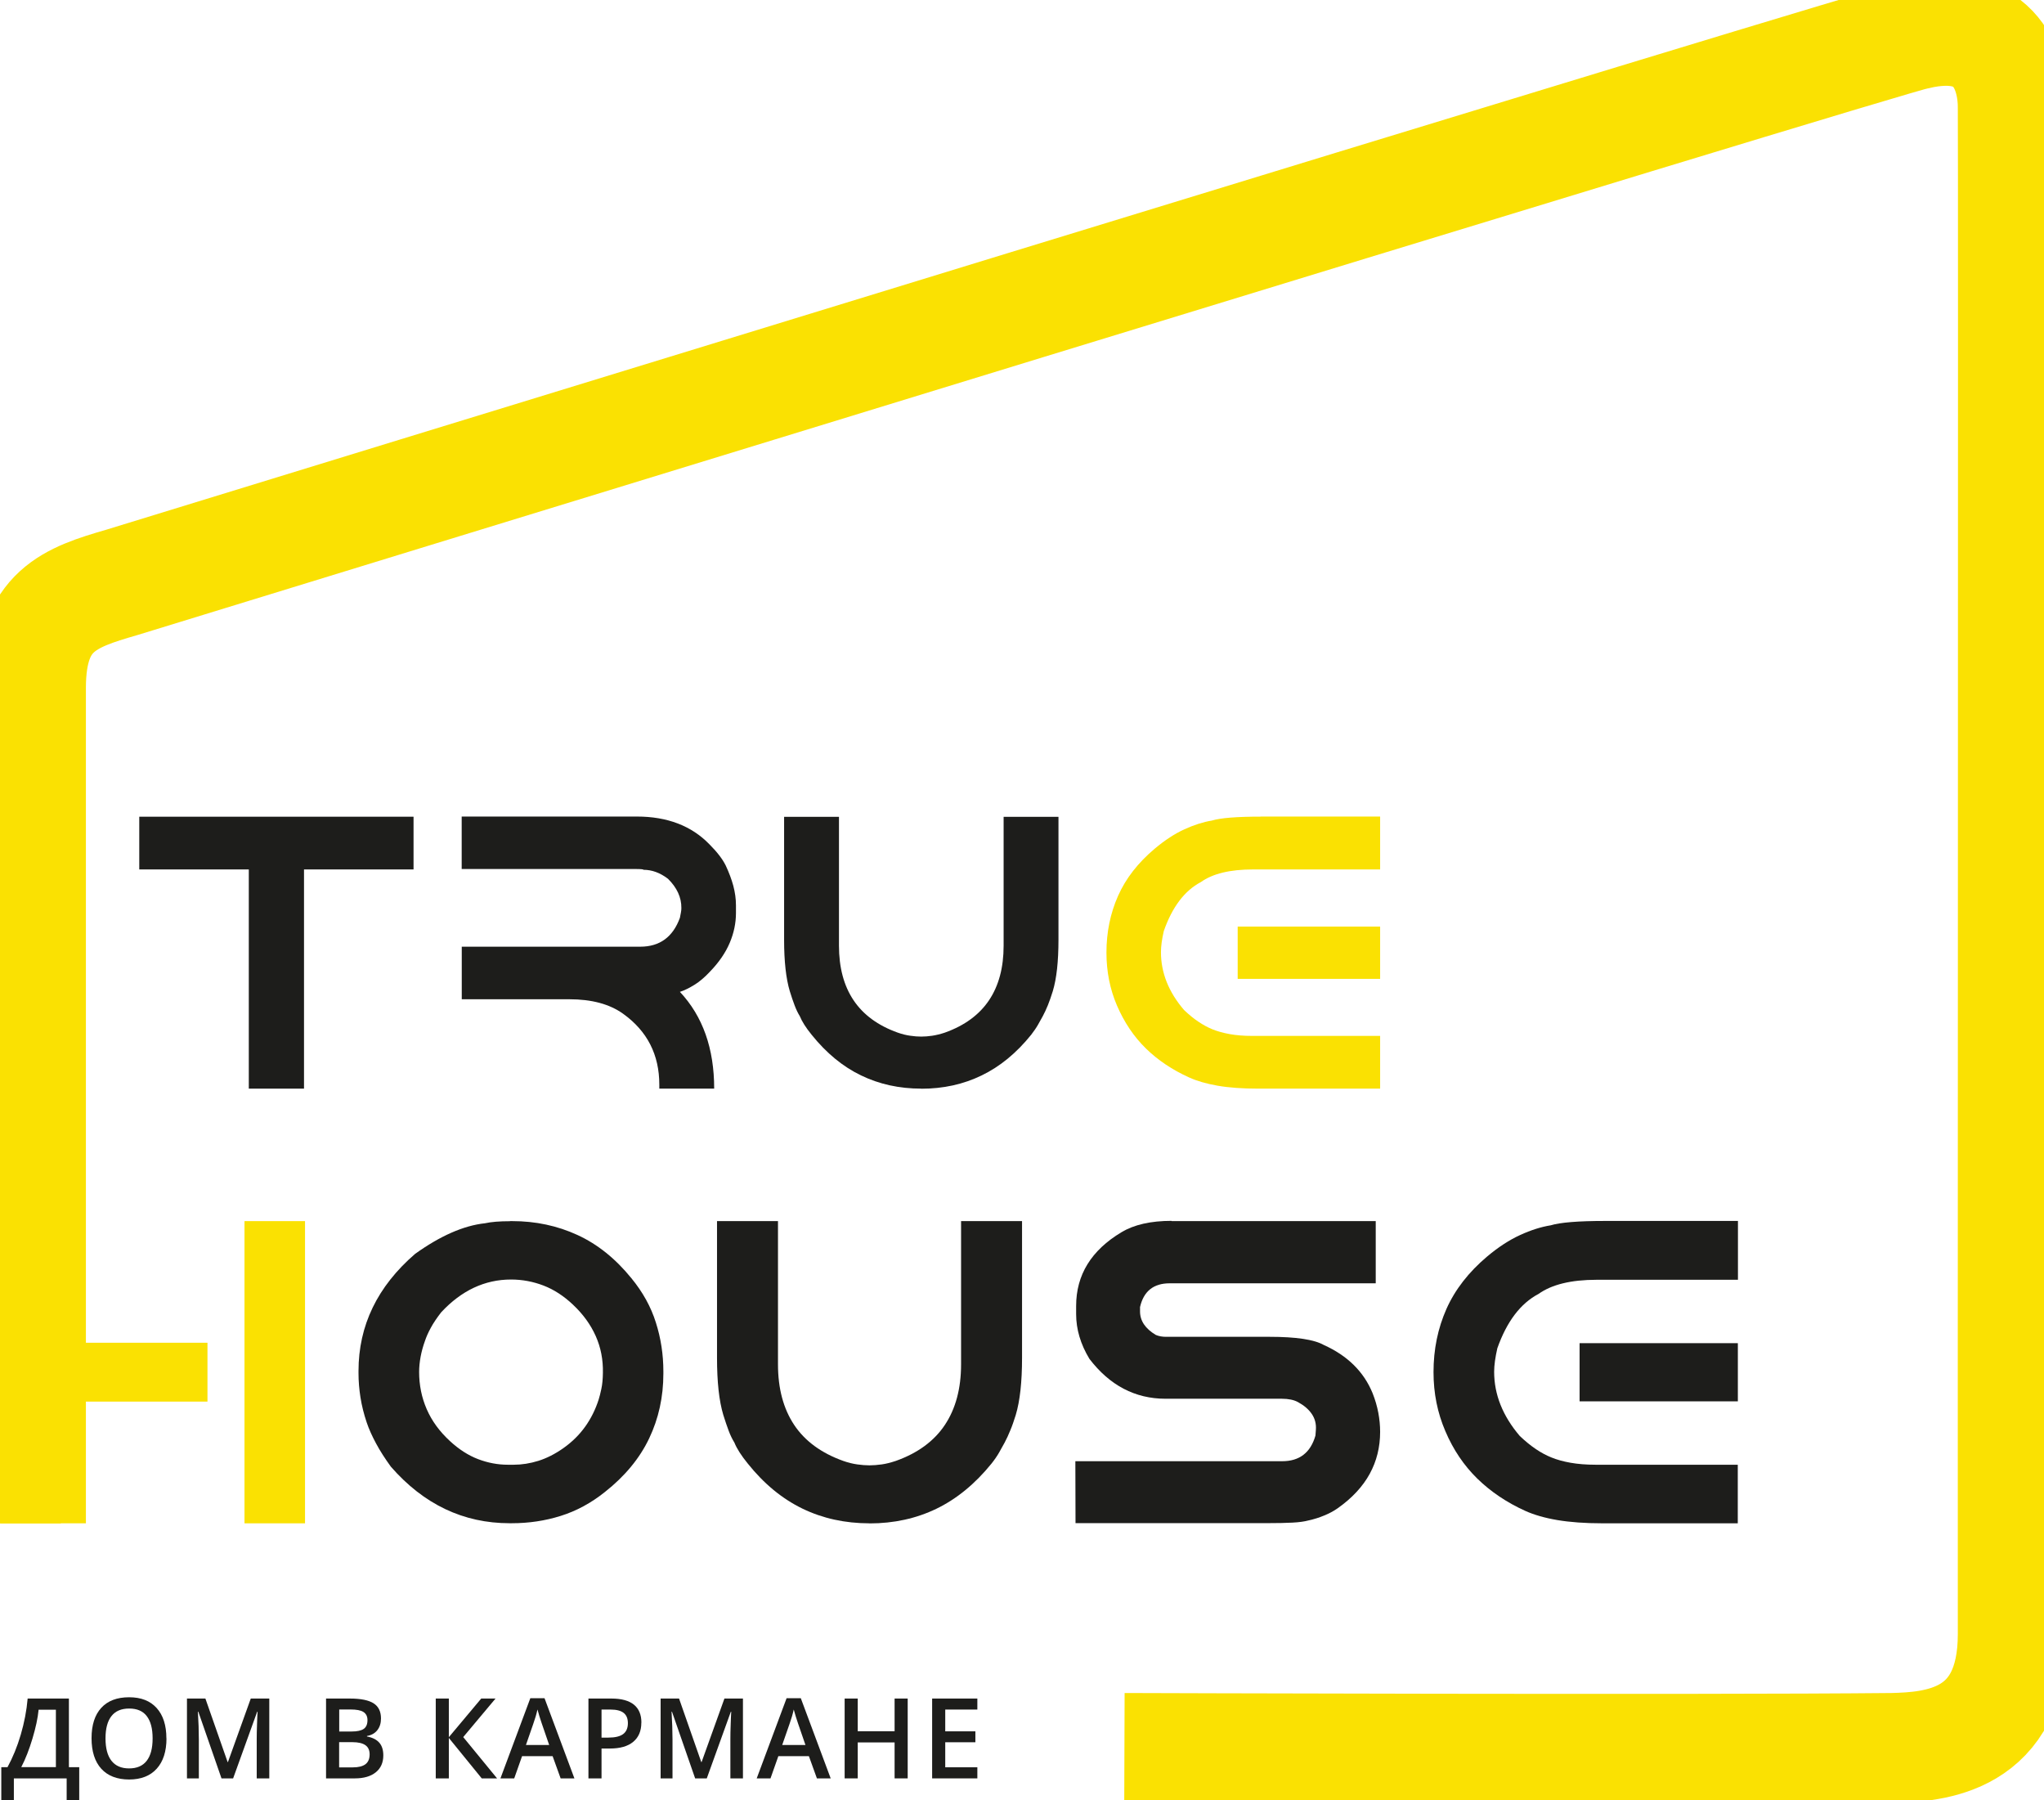 <?xml version="1.0" encoding="UTF-8"?> <svg xmlns="http://www.w3.org/2000/svg" width="134" height="118" viewBox="0 0 134 118" fill="none"><g clip-path="url(#clip0_202_2301)"><path d="M9.13 56.984V53.528H27.111V56.984H19.93V71.35H16.311V56.984H9.13Z" fill="#1D1D1B"></path><path d="M30.267 56.962V53.517H41.75C43.748 53.517 45.335 54.126 46.509 55.338C47.012 55.84 47.367 56.302 47.576 56.725C47.791 57.182 47.955 57.621 48.073 58.05C48.186 58.478 48.248 58.907 48.248 59.335V59.843C48.248 60.497 48.113 61.145 47.842 61.788C47.571 62.431 47.142 63.062 46.554 63.671C46.21 64.043 45.866 64.336 45.527 64.545C45.188 64.754 44.872 64.912 44.573 65.007C46.075 66.609 46.82 68.723 46.82 71.35H43.223V71.091C43.223 69.129 42.433 67.578 40.852 66.445C39.966 65.808 38.792 65.492 37.318 65.492H30.272V62.047H41.976C43.246 62.047 44.115 61.416 44.573 60.153C44.595 60.023 44.618 59.905 44.641 59.798C44.663 59.696 44.669 59.6 44.669 59.505C44.674 58.822 44.386 58.185 43.794 57.599C43.28 57.204 42.743 57.007 42.185 57.007C42.185 56.973 42.01 56.956 41.665 56.956H30.272L30.267 56.962Z" fill="#1D1D1B"></path><path d="M60.398 71.35C58.958 71.35 57.643 71.063 56.446 70.482C55.249 69.907 54.171 69.016 53.211 67.821C52.838 67.364 52.579 66.958 52.432 66.597C52.308 66.4 52.195 66.163 52.093 65.892C51.991 65.622 51.884 65.312 51.777 64.962C51.529 64.139 51.404 63.011 51.404 61.596V53.534H55.001V61.98C55.001 63.406 55.317 64.601 55.955 65.554C56.593 66.507 57.558 67.217 58.857 67.68C59.145 67.781 59.421 67.849 59.675 67.883C59.929 67.922 60.172 67.939 60.392 67.939C60.612 67.939 60.855 67.922 61.115 67.883C61.374 67.843 61.651 67.776 61.939 67.68C63.238 67.217 64.203 66.507 64.841 65.554C65.479 64.601 65.795 63.412 65.795 61.98V53.534H69.391V61.596C69.391 63.017 69.267 64.139 69.019 64.962C68.912 65.306 68.804 65.616 68.697 65.881C68.59 66.146 68.477 66.383 68.364 66.597C68.274 66.761 68.172 66.947 68.053 67.155C67.935 67.364 67.782 67.584 67.596 67.826C66.631 69.022 65.547 69.912 64.35 70.487C63.153 71.068 61.837 71.356 60.398 71.356V71.35Z" fill="#1D1D1B"></path><path d="M82.653 53.517H90.478V56.984H82.145C80.638 56.984 79.497 57.261 78.724 57.813C77.657 58.377 76.849 59.443 76.296 61.021C76.172 61.557 76.11 62.019 76.11 62.408C76.11 63.756 76.612 65.019 77.623 66.197C77.956 66.513 78.272 66.772 78.583 66.975C78.893 67.184 79.192 67.341 79.48 67.46C79.802 67.59 80.18 67.697 80.615 67.776C81.05 67.855 81.541 67.894 82.094 67.894H90.478V71.35H82.495C81.462 71.35 80.576 71.288 79.83 71.159C79.085 71.029 78.464 70.848 77.956 70.617C76.855 70.121 75.912 69.49 75.122 68.717C74.332 67.945 73.705 67.009 73.231 65.915C72.768 64.844 72.536 63.682 72.536 62.436C72.536 61.1 72.79 59.86 73.298 58.715C73.806 57.571 74.608 56.544 75.698 55.626C76.37 55.062 77.019 54.639 77.651 54.351C78.283 54.064 78.882 53.872 79.441 53.782C80.011 53.607 81.084 53.523 82.653 53.523V53.517ZM81.14 64.156V60.728H90.478V64.156H81.14Z" fill="#FAE102"></path><path d="M0.012 99.84V80.033H3.981V88.005H13.601V91.862H3.986V99.845H0.012V99.84ZM16.029 99.84V80.033H19.997V99.84H16.029Z" fill="#FAE102"></path><path d="M33.445 80.033H33.581C35.116 80.033 36.539 80.337 37.854 80.941C39.17 81.544 40.35 82.491 41.394 83.777C42.139 84.684 42.676 85.654 42.997 86.68C43.325 87.706 43.489 88.778 43.489 89.888V90.024C43.489 91.557 43.178 92.972 42.557 94.275C41.936 95.577 40.971 96.75 39.655 97.787C38.746 98.515 37.781 99.033 36.753 99.355C35.731 99.676 34.659 99.834 33.547 99.834H33.411C30.379 99.834 27.782 98.599 25.626 96.13C25.242 95.6 24.914 95.092 24.655 94.608C24.395 94.123 24.186 93.666 24.039 93.226C23.853 92.674 23.718 92.132 23.633 91.597C23.548 91.061 23.503 90.525 23.503 89.996V89.86C23.503 86.878 24.739 84.318 27.212 82.181C28.866 80.997 30.391 80.326 31.791 80.174C32.197 80.084 32.745 80.039 33.445 80.039V80.033ZM27.477 89.917C27.477 90.779 27.641 91.591 27.974 92.358C28.307 93.125 28.816 93.824 29.504 94.455C30.091 94.996 30.707 95.391 31.345 95.634C31.983 95.876 32.632 96 33.292 96H33.676C34.207 96 34.749 95.915 35.291 95.746C35.833 95.577 36.381 95.301 36.934 94.912C37.516 94.5 37.99 94.027 38.368 93.497C38.746 92.967 39.04 92.375 39.249 91.721C39.305 91.546 39.362 91.315 39.424 91.027C39.486 90.74 39.52 90.385 39.525 89.973C39.542 89.122 39.39 88.321 39.057 87.571C38.724 86.821 38.227 86.133 37.555 85.502C36.951 84.933 36.307 84.515 35.63 84.256C34.952 83.997 34.247 83.861 33.501 83.861C31.785 83.861 30.255 84.577 28.923 86.009C28.64 86.376 28.409 86.714 28.24 87.03C28.07 87.34 27.946 87.627 27.861 87.881C27.732 88.236 27.636 88.586 27.573 88.93C27.511 89.268 27.477 89.601 27.477 89.922V89.917Z" fill="#1D1D1B"></path><path d="M56.999 99.84C55.401 99.84 53.933 99.518 52.606 98.876C51.28 98.233 50.077 97.246 49.016 95.915C48.604 95.408 48.31 94.957 48.146 94.551C48.011 94.331 47.881 94.072 47.768 93.767C47.655 93.463 47.537 93.119 47.418 92.736C47.141 91.817 47.006 90.571 47.006 88.992V80.033H51.003V89.42C51.003 91.01 51.359 92.33 52.064 93.39C52.77 94.45 53.848 95.239 55.288 95.752C55.61 95.865 55.915 95.938 56.197 95.978C56.479 96.017 56.75 96.04 56.999 96.04C57.247 96.04 57.518 96.017 57.806 95.978C58.094 95.938 58.399 95.859 58.721 95.752C60.166 95.239 61.239 94.45 61.944 93.39C62.65 92.33 63.006 91.005 63.006 89.42V80.033H67.003V88.992C67.003 90.571 66.867 91.817 66.591 92.736C66.472 93.119 66.354 93.463 66.229 93.756C66.111 94.049 65.987 94.314 65.857 94.557C65.755 94.743 65.642 94.946 65.512 95.177C65.382 95.408 65.213 95.656 65.004 95.921C63.926 97.252 62.723 98.238 61.397 98.881C60.07 99.524 58.602 99.845 57.004 99.845L56.999 99.84Z" fill="#1D1D1B"></path><path d="M76.804 80.033H90.19V84.109H76.68C75.624 84.109 74.975 84.628 74.738 85.665V85.953C74.738 86.567 75.082 87.08 75.771 87.492C75.974 87.577 76.195 87.616 76.432 87.616H83.229C84.974 87.616 86.159 87.796 86.786 88.152C88.338 88.851 89.405 89.9 89.981 91.303C90.156 91.743 90.281 92.177 90.359 92.594C90.439 93.017 90.478 93.435 90.478 93.846C90.478 94.844 90.252 95.763 89.795 96.598C89.338 97.432 88.638 98.188 87.695 98.853C87.429 99.039 87.136 99.197 86.814 99.326C86.492 99.462 86.153 99.569 85.792 99.648C85.527 99.721 85.171 99.772 84.731 99.794C84.29 99.817 83.754 99.828 83.133 99.828H70.509L70.498 95.769H84.059C85.188 95.769 85.916 95.211 86.238 94.089L86.266 93.716C86.295 93.322 86.204 92.972 85.995 92.668C85.787 92.363 85.487 92.11 85.092 91.895C84.827 91.749 84.471 91.675 84.031 91.675H76.409C74.416 91.675 72.751 90.802 71.418 89.059C70.837 88.095 70.549 87.12 70.549 86.128V85.592C70.549 83.557 71.543 81.944 73.524 80.76C74.348 80.264 75.444 80.016 76.804 80.016V80.033Z" fill="#1D1D1B"></path><path d="M105.236 80.022H113.936V83.878H104.671C103 83.878 101.73 84.188 100.866 84.803C99.681 85.428 98.783 86.612 98.162 88.366C98.026 88.963 97.953 89.477 97.953 89.905C97.953 91.399 98.512 92.803 99.635 94.117C100.002 94.466 100.358 94.754 100.703 94.985C101.047 95.216 101.38 95.391 101.702 95.521C102.057 95.667 102.481 95.786 102.961 95.87C103.441 95.955 103.994 96 104.609 96H113.925V99.839H105.05C103.904 99.839 102.916 99.766 102.086 99.625C101.256 99.484 100.567 99.281 100.002 99.028C98.777 98.475 97.733 97.77 96.852 96.913C95.977 96.056 95.271 95.019 94.752 93.795C94.238 92.6 93.978 91.315 93.978 89.928C93.978 88.439 94.261 87.064 94.825 85.789C95.39 84.521 96.282 83.376 97.49 82.356C98.235 81.73 98.958 81.262 99.664 80.941C100.369 80.619 101.03 80.41 101.657 80.309C102.289 80.117 103.48 80.022 105.225 80.022H105.236ZM103.554 91.845V88.033H113.93V91.845H103.554Z" fill="#1D1D1B"></path><path d="M0.085 115.824H0.491C0.836 115.192 1.129 114.482 1.361 113.692C1.592 112.903 1.745 112.114 1.813 111.324H4.517V115.824H5.194V118H4.37V116.557H0.909V118H0.085V115.824ZM2.53 112.063C2.479 112.604 2.343 113.23 2.129 113.946C1.914 114.662 1.671 115.288 1.395 115.818H3.664V112.057H2.53V112.063Z" fill="#1D1D1B"></path><path d="M10.914 113.935C10.914 114.786 10.699 115.452 10.276 115.92C9.852 116.393 9.243 116.63 8.463 116.63C7.684 116.63 7.063 116.393 6.64 115.925C6.216 115.457 6.002 114.792 6.002 113.924C6.002 113.055 6.216 112.396 6.64 111.933C7.063 111.471 7.673 111.24 8.463 111.24C9.254 111.24 9.847 111.477 10.27 111.945C10.694 112.413 10.908 113.078 10.908 113.929L10.914 113.935ZM6.917 113.935C6.917 114.578 7.046 115.068 7.306 115.401C7.566 115.734 7.95 115.903 8.463 115.903C8.977 115.903 9.355 115.739 9.615 115.407C9.875 115.074 10.005 114.589 10.005 113.935C10.005 113.281 9.875 112.807 9.621 112.475C9.367 112.142 8.983 111.979 8.469 111.979C7.955 111.979 7.566 112.142 7.306 112.475C7.046 112.807 6.917 113.292 6.917 113.935Z" fill="#1D1D1B"></path><path d="M14.521 116.557L13.002 112.187H12.974C13.013 112.835 13.036 113.444 13.036 114.014V116.557H12.257V111.324H13.465L14.922 115.485H14.944L16.44 111.324H17.654V116.557H16.83V113.969C16.83 113.709 16.835 113.371 16.852 112.954C16.869 112.537 16.875 112.283 16.886 112.193H16.858L15.283 116.557H14.526H14.521Z" fill="#1D1D1B"></path><path d="M21.375 111.324H22.933C23.656 111.324 24.175 111.432 24.497 111.64C24.819 111.849 24.977 112.181 24.977 112.633C24.977 112.937 24.898 113.191 24.74 113.394C24.582 113.597 24.356 113.726 24.057 113.777V113.811C24.424 113.879 24.695 114.019 24.87 114.222C25.045 114.425 25.129 114.702 25.129 115.051C25.129 115.519 24.966 115.891 24.638 116.156C24.311 116.421 23.853 116.557 23.266 116.557H21.375V111.324ZM22.233 113.484H23.057C23.413 113.484 23.678 113.427 23.842 113.315C24.006 113.202 24.091 113.01 24.091 112.74C24.091 112.492 24 112.317 23.825 112.204C23.65 112.091 23.362 112.041 22.978 112.041H22.239V113.484H22.233ZM22.233 114.177V115.835H23.142C23.498 115.835 23.769 115.767 23.955 115.632C24.136 115.497 24.232 115.277 24.232 114.984C24.232 114.713 24.141 114.51 23.955 114.38C23.769 114.251 23.486 114.183 23.108 114.183H22.239L22.233 114.177Z" fill="#1D1D1B"></path><path d="M32.587 116.557H31.582L29.425 113.907V116.557H28.567V111.324H29.425V113.856L31.548 111.324H32.486L30.368 113.85L32.587 116.557Z" fill="#1D1D1B"></path><path d="M36.754 116.557L36.229 115.102H34.225L33.711 116.557H32.808L34.767 111.302H35.698L37.657 116.557H36.748H36.754ZM36.003 114.369L35.512 112.943C35.478 112.847 35.427 112.695 35.365 112.492C35.303 112.289 35.258 112.136 35.235 112.041C35.173 112.334 35.077 112.655 34.953 113.005L34.479 114.369H36.009H36.003Z" fill="#1D1D1B"></path><path d="M42.044 112.909C42.044 113.456 41.863 113.873 41.507 114.166C41.152 114.459 40.638 114.6 39.977 114.6H39.435V116.557H38.577V111.324H40.084C40.739 111.324 41.231 111.46 41.558 111.725C41.886 111.99 42.049 112.384 42.049 112.903L42.044 112.909ZM39.43 113.884H39.887C40.327 113.884 40.649 113.805 40.852 113.653C41.056 113.501 41.163 113.264 41.163 112.937C41.163 112.638 41.072 112.413 40.886 112.266C40.7 112.119 40.418 112.046 40.028 112.046H39.435V113.884H39.43Z" fill="#1D1D1B"></path><path d="M45.572 116.557L44.054 112.187H44.026C44.065 112.835 44.088 113.444 44.088 114.014V116.557H43.309V111.324H44.517L45.973 115.485H45.996L47.492 111.324H48.706V116.557H47.882V113.969C47.882 113.709 47.887 113.371 47.904 112.954C47.921 112.537 47.927 112.283 47.938 112.193H47.91L46.335 116.557H45.578H45.572Z" fill="#1D1D1B"></path><path d="M53.555 116.557L53.03 115.102H51.026L50.512 116.557H49.608L51.567 111.302H52.499L54.458 116.557H53.549H53.555ZM52.804 114.369L52.313 112.943C52.279 112.847 52.228 112.695 52.166 112.492C52.104 112.289 52.059 112.136 52.036 112.041C51.974 112.334 51.878 112.655 51.754 113.005L51.279 114.369H52.809H52.804Z" fill="#1D1D1B"></path><path d="M59.506 116.557H58.648V114.2H56.231V116.557H55.373V111.324H56.231V113.467H58.648V111.324H59.506V116.557Z" fill="#1D1D1B"></path><path d="M64.073 116.557H61.109V111.324H64.073V112.046H61.968V113.473H63.944V114.189H61.968V115.829H64.073V116.557Z" fill="#1D1D1B"></path><path d="M2.032 99.84V45.082C2.032 40.019 4.578 39.157 7.988 38.17C10.264 37.477 124.792 2.278 125.61 2.278C131.041 0.981 131.967 4.967 131.95 7.076C131.984 8.609 131.933 99.975 131.95 107.073C131.967 114.172 126.79 114.493 124.069 114.561C111.434 114.691 73.715 114.561 73.715 114.561" stroke="#FAE102" stroke-width="7.2" stroke-miterlimit="10"></path></g><defs><clipPath id="clip0_202_2301"><rect width="134" height="118" fill="white"></rect></clipPath></defs></svg> 